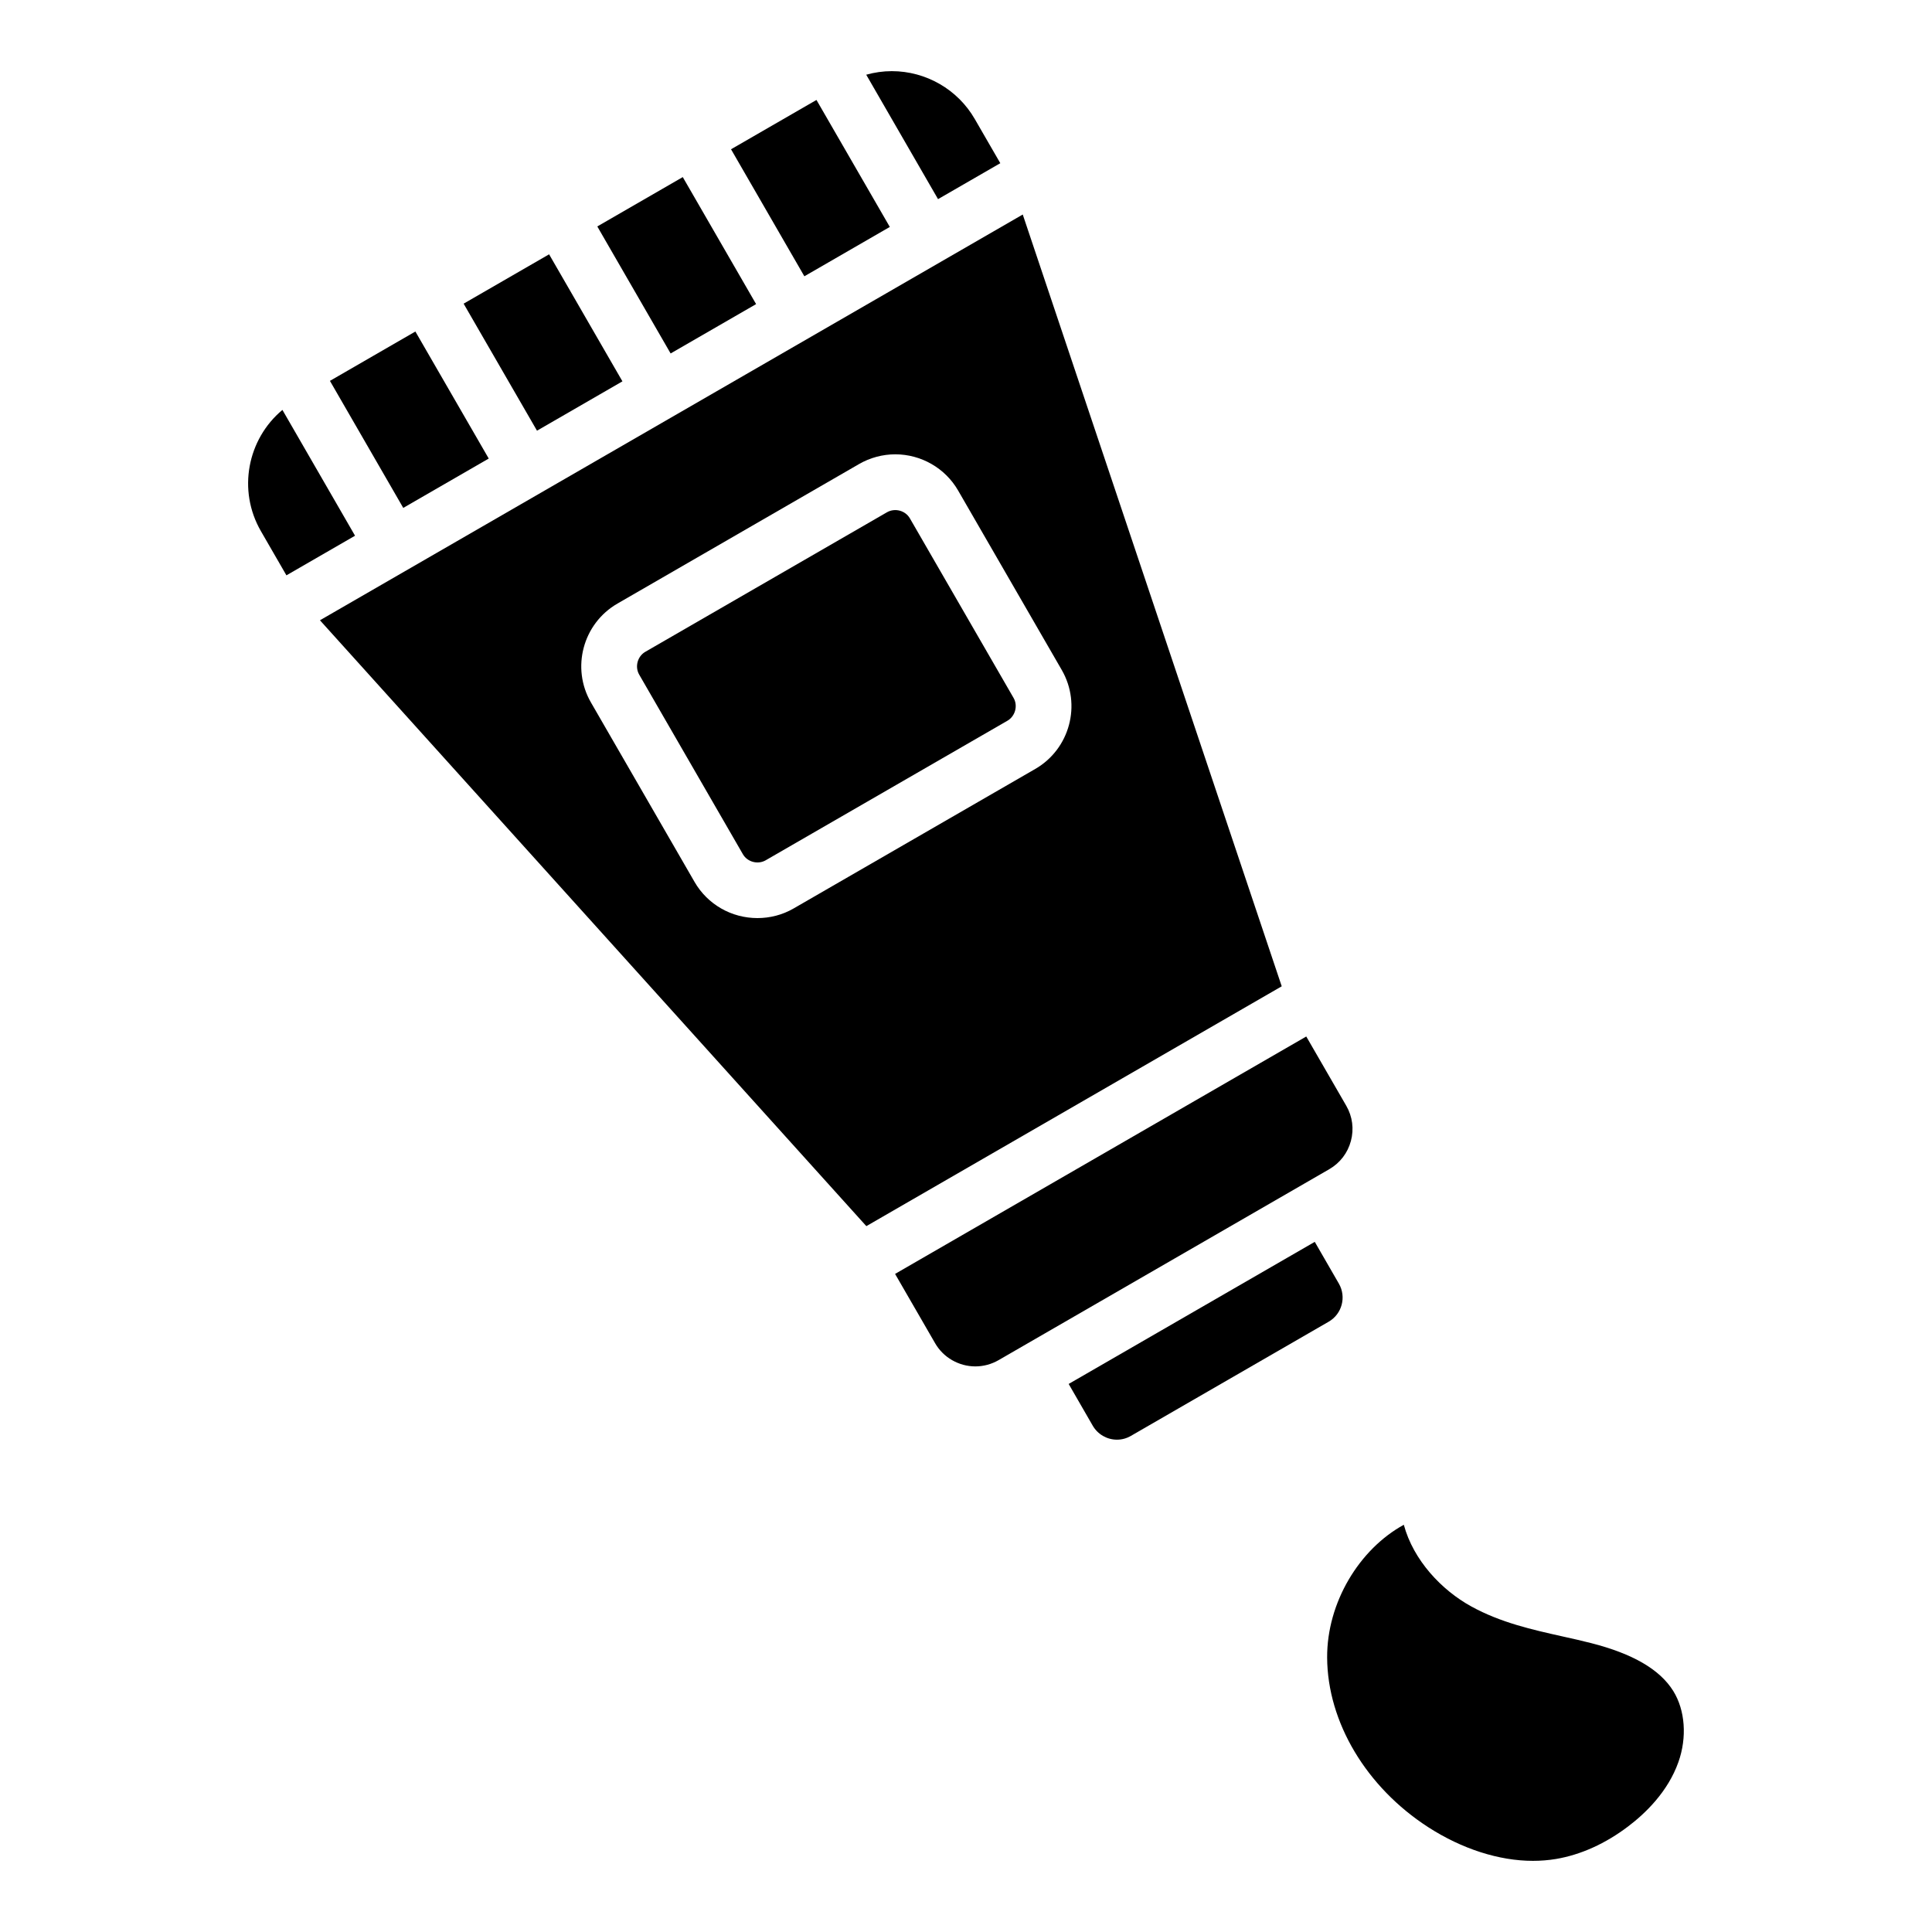 <?xml version="1.0" encoding="UTF-8"?>
<!-- Uploaded to: ICON Repo, www.svgrepo.com, Generator: ICON Repo Mixer Tools -->
<svg fill="#000000" width="800px" height="800px" version="1.1" viewBox="144 144 512 512" xmlns="http://www.w3.org/2000/svg">
 <g>
  <path d="m588.79 610.98c-2.773 7.844-8.758 13.59-13.293 17.023-6.004 4.566-12.613 7.547-19.121 8.641-1.996 0.336-4.062 0.5-6.148 0.5-8.965 0-18.805-3.16-27.711-8.906-16.453-10.617-26.727-27.855-26.812-44.969-0.07-14.582 8.512-28.723 20.32-35.188 2.547 9.445 10.066 17.348 17.859 21.629 7.812 4.309 16.188 6.168 24.297 7.981 2.59 0.57 5.027 1.121 7.457 1.742 11.098 2.832 18.223 6.988 21.785 12.684 3.168 5.086 3.699 12.309 1.367 18.863z"/>
  <path d="m496.12 494.26-52.438 30.277c-1.141 0.66-2.383 0.992-3.68 0.992-2.637 0-5.086-1.418-6.406-3.691l-6.387-11.078 65.219-37.656 6.394 11.078c2.031 3.523 0.82 8.051-2.703 10.078z"/>
  <path d="m502 446.38c-0.848 3.168-2.883 5.824-5.727 7.469l-87.664 50.617c-1.871 1.074-3.984 1.645-6.129 1.645-2.195 0-4.309-0.59-6.16-1.652-1.852-1.062-3.414-2.598-4.508-4.496l-10.609-18.363 108.97-62.918 10.609 18.371c1.641 2.844 2.074 6.148 1.219 9.328z"/>
  <path d="m415.04 200.85-186.25 107.53 144.8 160.56 110.08-63.559zm3.316 146.93-32.035 18.496-32.031 18.492c-5.879 3.398-13.297 3.363-19.176-0.016-2.883-1.656-5.332-4.055-7.039-7.012l-13.73-23.789-13.734-23.785c-2.648-4.582-3.184-9.809-1.91-14.559 1.273-4.746 4.352-9.008 8.938-11.656l64.055-36.992c2.894-1.668 6.223-2.559 9.566-2.559 3.43 0 6.738 0.918 9.617 2.574s5.324 4.055 7.031 7.012l27.477 47.578c2.641 4.582 3.176 9.809 1.902 14.559-1.273 4.746-4.348 9.008-8.93 11.656z"/>
  <path d="m409.09 187.25-16.5 9.523-19.031-32.973c2.203-0.621 4.488-0.945 6.781-0.945 9.055 0 17.477 4.859 21.984 12.684z"/>
  <path d="m379.81 204.14-22.645 13.078-19.434-33.66 22.641-13.07z"/>
  <path d="m302.29 204.01 22.652-13.078 19.434 33.66-22.652 13.078z"/>
  <path d="m308.95 245.06-22.641 13.078-19.445-33.664 22.652-13.078z"/>
  <path d="m273.52 265.52-22.652 13.078-19.434-33.664 22.645-13.078z"/>
  <path d="m238.09 285.97-18.184 10.5-6.762-11.711c-6.25-10.824-3.582-24.383 5.699-32.129z"/>
  <path d="m410.98 335-64.07 36.988c-2.074 1.188-4.848 0.461-6.043-1.625l-27.473-47.578c-1.199-2.078-0.461-4.852 1.625-6.051l64.059-36.988c2.09-1.18 4.84-0.465 6.051 1.625l27.473 47.578c1.203 2.074 0.453 4.848-1.621 6.051z"/>
 </g>
</svg>